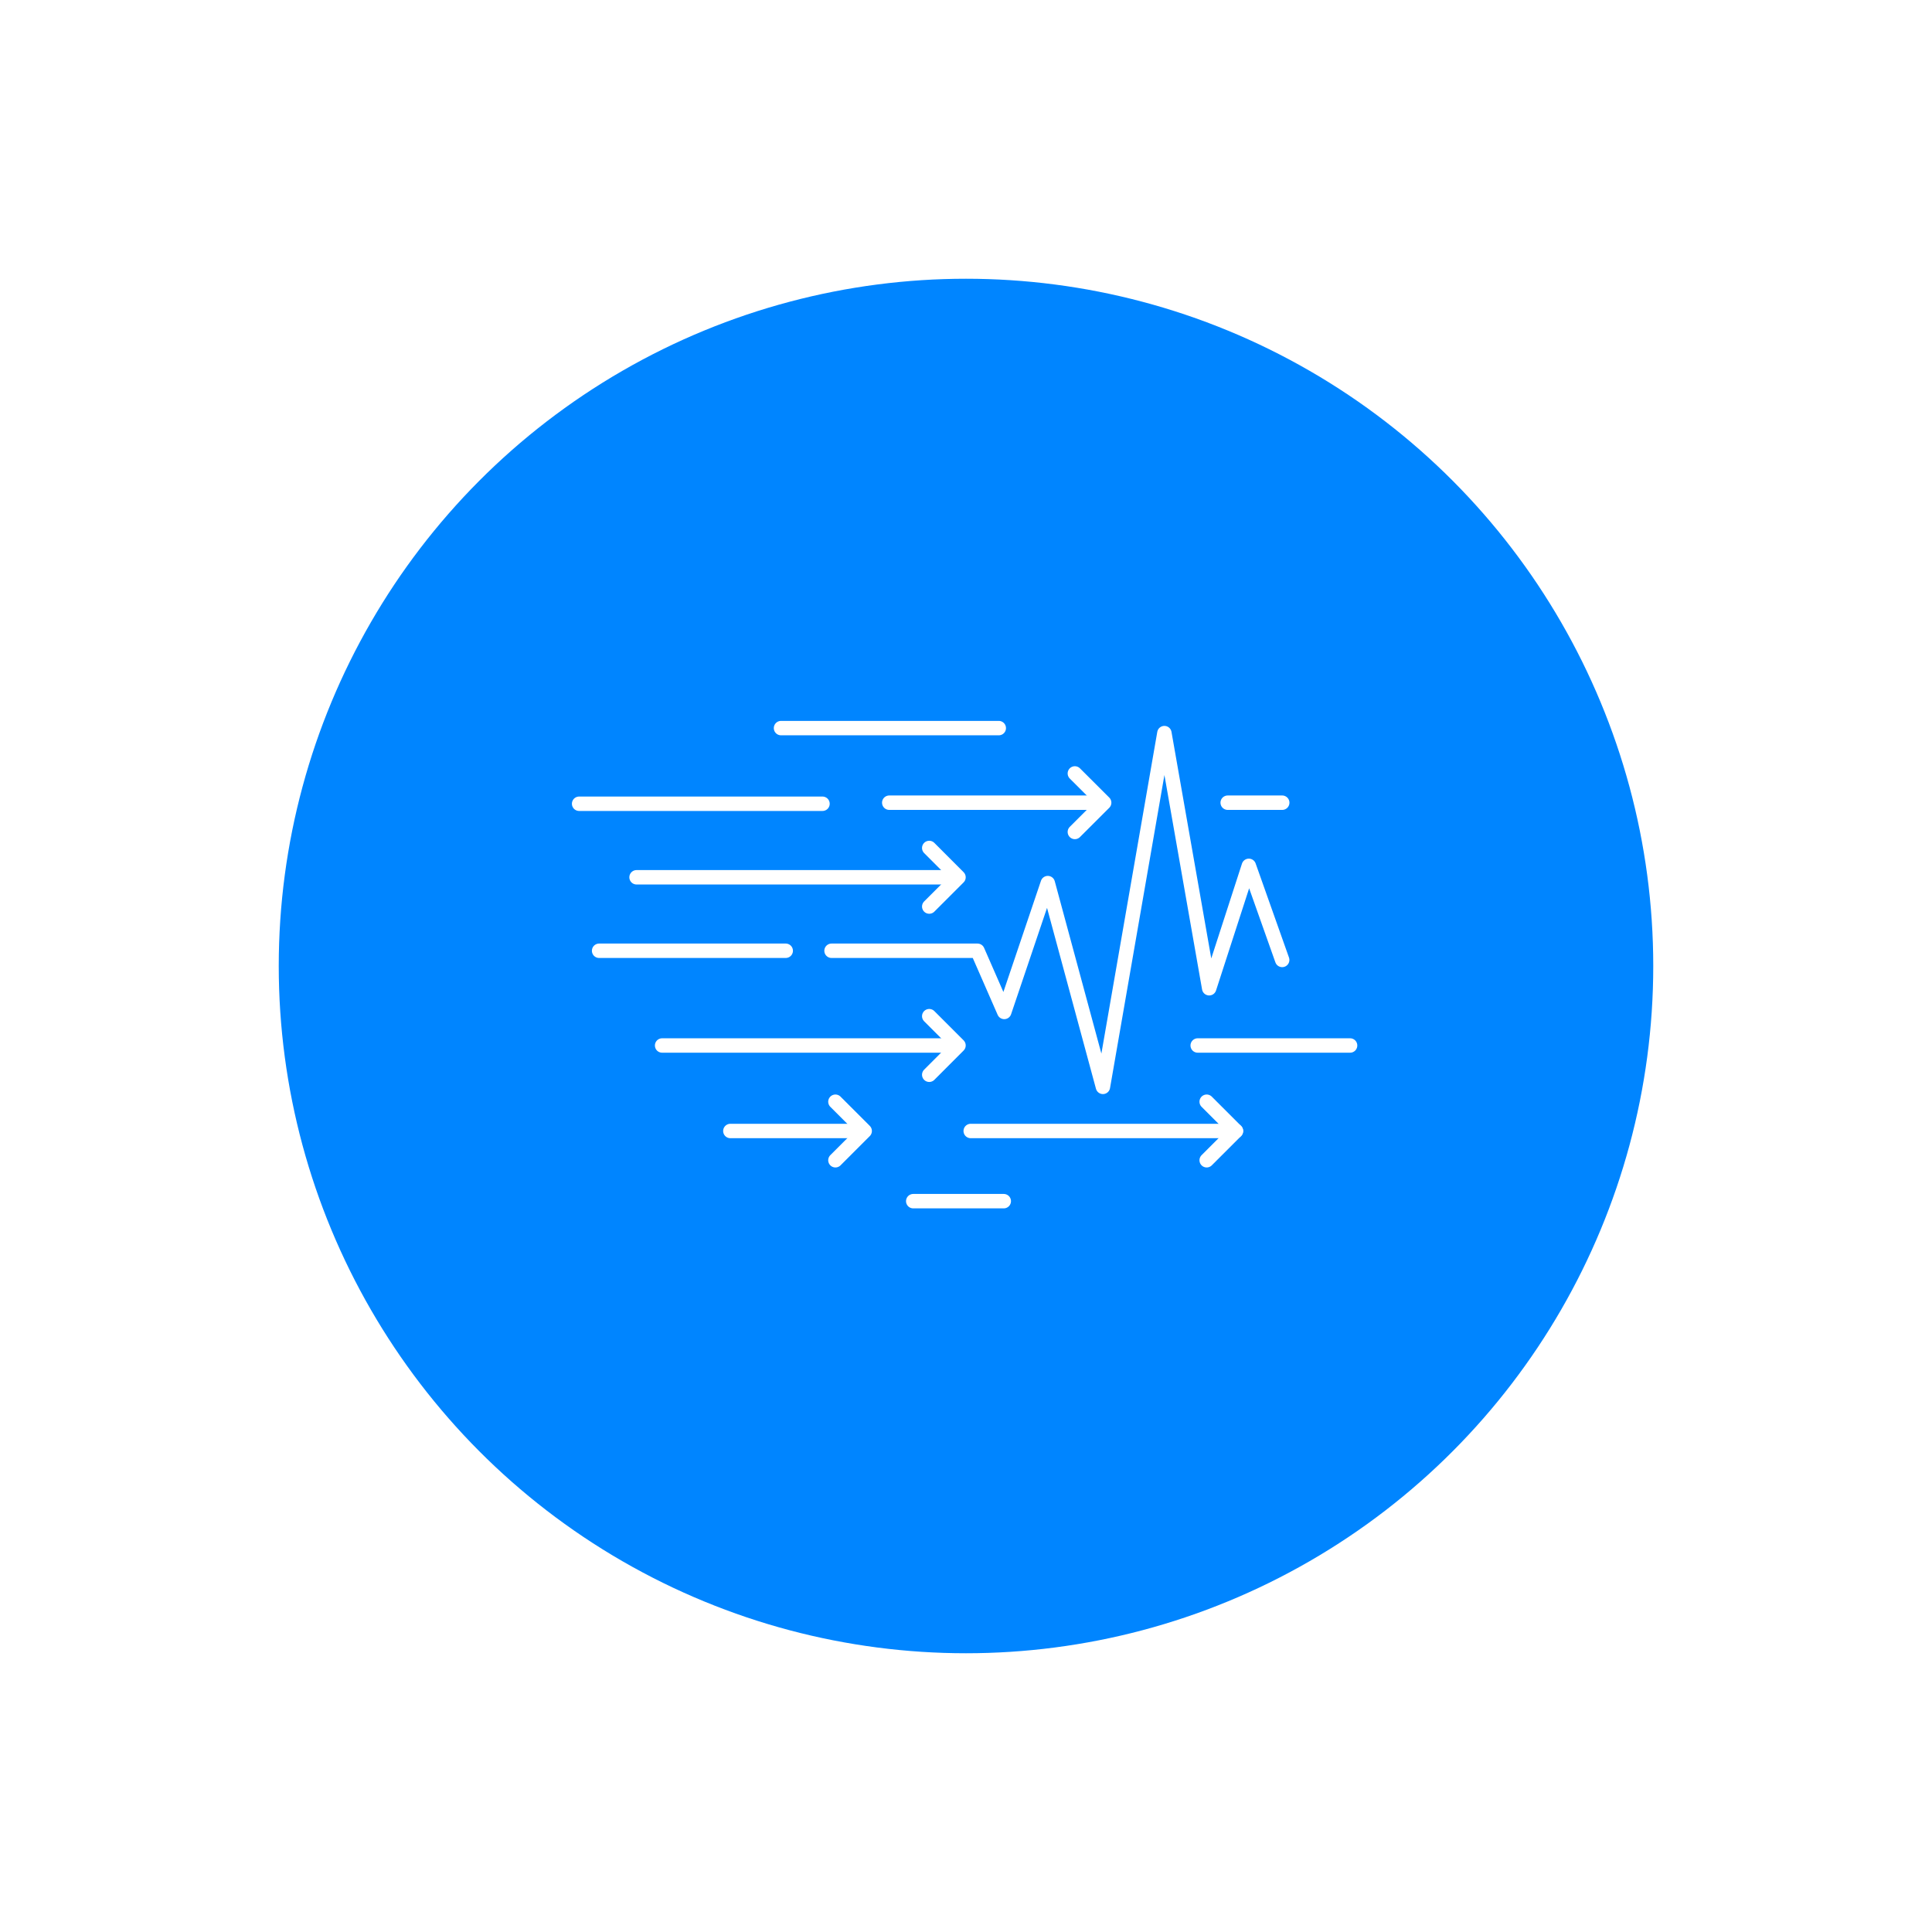<svg width="402" height="402" viewBox="0 0 402 402" fill="none" xmlns="http://www.w3.org/2000/svg">
<g filter="url(#filter0_d_530_7942)">
<circle cx="201" cy="201" r="143" fill="#0085FF"/>
</g>
<g clip-path="url(#clip0_530_7942)">
<path d="M201.98 235.33H257.17" stroke="white" stroke-width="3" stroke-linecap="round" stroke-linejoin="round"/>
<path d="M251.08 229.24L257.17 235.33L251.08 241.42" stroke="white" stroke-width="3" stroke-linecap="round" stroke-linejoin="round"/>
<path d="M173.83 229.24L179.92 235.33L173.83 241.42" stroke="white" stroke-width="3" stroke-linecap="round" stroke-linejoin="round"/>
<path d="M193.35 211.44L199.44 217.53L193.35 223.63" stroke="white" stroke-width="3" stroke-linecap="round" stroke-linejoin="round"/>
<path d="M193.35 176.44L199.44 182.54L193.35 188.63" stroke="white" stroke-width="3" stroke-linecap="round" stroke-linejoin="round"/>
<path d="M132.45 182.54H196.39" stroke="white" stroke-width="3" stroke-linecap="round" stroke-linejoin="round"/>
<path d="M223.65 160.93L229.75 167.02L223.65 173.11" stroke="white" stroke-width="3" stroke-linecap="round" stroke-linejoin="round"/>
<path d="M185.03 167.02H226.7" stroke="white" stroke-width="3" stroke-linecap="round" stroke-linejoin="round"/>
<path d="M162.51 151.5H207.82" stroke="white" stroke-width="3" stroke-linecap="round" stroke-linejoin="round"/>
<path d="M255.45 167.02H266.8" stroke="white" stroke-width="3" stroke-linecap="round" stroke-linejoin="round"/>
<path d="M249.21 217.54H280.92" stroke="white" stroke-width="3" stroke-linecap="round" stroke-linejoin="round"/>
<path d="M124.66 197.83H163.49" stroke="white" stroke-width="3" stroke-linecap="round" stroke-linejoin="round"/>
<path d="M120.5 167.24H171.14" stroke="white" stroke-width="3" stroke-linecap="round" stroke-linejoin="round"/>
<path d="M137.77 217.54H196.39" stroke="white" stroke-width="3" stroke-linecap="round" stroke-linejoin="round"/>
<path d="M190.02 249.93H208.86" stroke="white" stroke-width="3" stroke-linecap="round" stroke-linejoin="round"/>
<path d="M151.97 235.33H176.87" stroke="white" stroke-width="3" stroke-linecap="round" stroke-linejoin="round"/>
<path d="M173.02 197.83H203.39L208.96 210.56L218.02 183.75L229.49 226.15L242.28 152.54L251.6 205.63L259.85 180.16L266.79 199.74" stroke="white" stroke-width="3" stroke-linecap="round" stroke-linejoin="round"/>
</g>
<defs>
<filter id="filter0_d_530_7942" x="0" y="0" width="402" height="402" filterUnits="userSpaceOnUse" color-interpolation-filters="sRGB">
<feFlood flood-opacity="0" result="BackgroundImageFix"/>
<feColorMatrix in="SourceAlpha" type="matrix" values="0 0 0 0 0 0 0 0 0 0 0 0 0 0 0 0 0 0 127 0" result="hardAlpha"/>
<feOffset/>
<feGaussianBlur stdDeviation="29"/>
<feComposite in2="hardAlpha" operator="out"/>
<feColorMatrix type="matrix" values="0 0 0 0 0 0 0 0 0 0 0 0 0 0 0 0 0 0 0.25 0"/>
<feBlend mode="normal" in2="BackgroundImageFix" result="effect1_dropShadow_530_7942"/>
<feBlend mode="normal" in="SourceGraphic" in2="effect1_dropShadow_530_7942" result="shape"/>
</filter>
<clipPath id="clip0_530_7942">
<rect width="163.42" height="101.43" fill="white" transform="translate(119 150)"/>
</clipPath>
</defs>
</svg>
